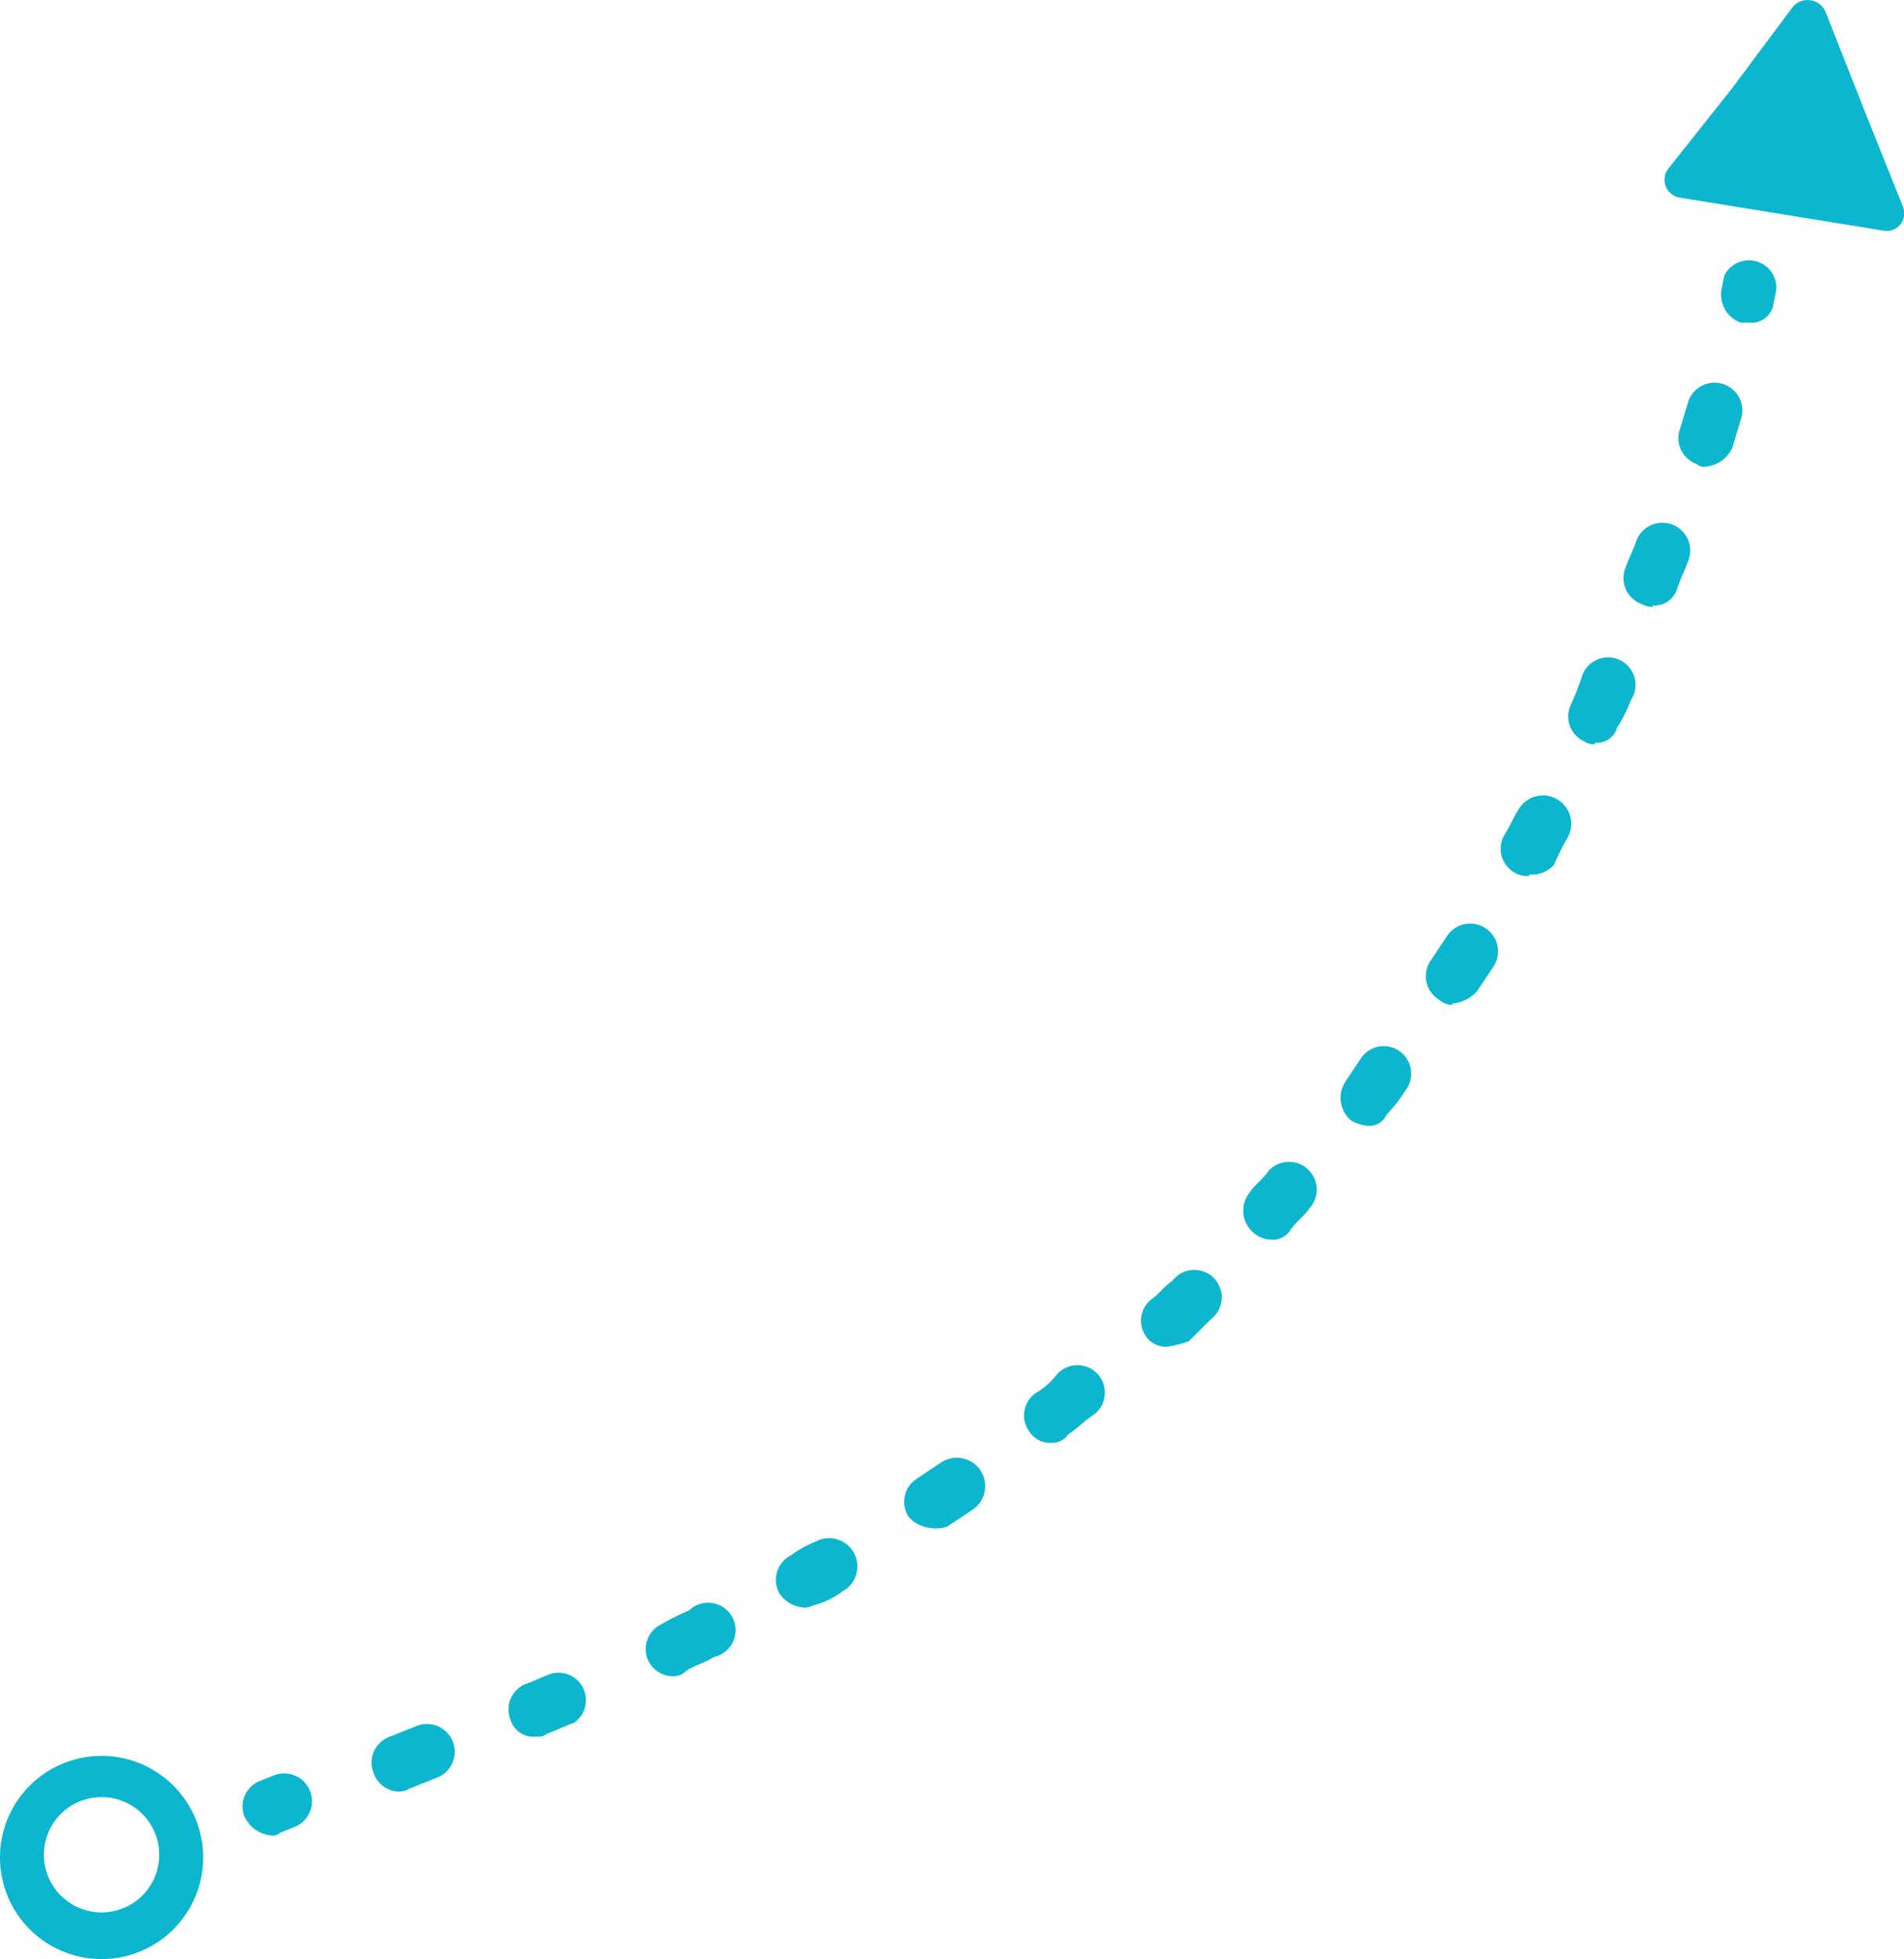 <svg xmlns="http://www.w3.org/2000/svg" viewBox="0 0 69.35 71.35" fill="#0DB6CF"><g id="Layer_2" data-name="Layer 2"><g id="Layer_1-2" data-name="Layer 1"><path d="M9.9,66.85a1.2,1.2,0,0,1-1-.7,1,1,0,0,1,.6-1.3l.5-.2a1,1,0,0,1,.7,1.9l-.5.2A.37.37,0,0,1,9.9,66.85Z"/><path d="M14.5,65.25a1,1,0,0,1-.9-.7,1,1,0,0,1,.6-1.3l1-.4a1,1,0,1,1,.7,1.9l-1,.4A.76.76,0,0,1,14.5,65.25Zm5-2a.87.87,0,0,1-.9-.6,1,1,0,0,1,.5-1.3c.3-.1.7-.3,1-.4a1,1,0,0,1,.8,1.8c-.3.1-.7.3-1,.4C19.8,63.25,19.7,63.25,19.5,63.25Z"/><path d="M24.5,61.05a1,1,0,0,1-.9-.6,1,1,0,0,1,.5-1.3,9.29,9.29,0,0,1,1-.5,1,1,0,1,1,.9,1.7c-.3.2-.7.3-1,.5A.65.65,0,0,1,24.5,61.05Zm4.8-2.5a1.19,1.19,0,0,1-.9-.5,1,1,0,0,1,.4-1.4,4.05,4.05,0,0,1,.9-.5,1,1,0,0,1,1,1.8,3.13,3.13,0,0,1-1,.5C29.6,58.45,29.5,58.55,29.3,58.55Zm4.6-2.9a1.23,1.23,0,0,1-.8-.4,1,1,0,0,1,.3-1.4l.9-.6A1,1,0,0,1,35.4,55l-.9.6A1.27,1.27,0,0,1,33.9,55.65Zm4.4-3.1a.91.91,0,0,1-.8-.4,1,1,0,0,1,.2-1.4,2.7,2.7,0,0,0,.8-.7,1,1,0,1,1,1.3,1.5c-.3.2-.6.5-.9.7A.71.71,0,0,1,38.3,52.55Zm4.2-3.5a.91.91,0,0,1-.7-.3,1,1,0,0,1,.1-1.4c.3-.2.5-.5.8-.7a1,1,0,1,1,1.4,1.4l-.8.8A4.5,4.5,0,0,1,42.5,49.05Zm3.8-3.9a1.06,1.06,0,0,1-.8-1.7c.2-.3.5-.5.7-.8A1,1,0,0,1,47.7,44c-.2.3-.5.5-.7.8A.75.75,0,0,1,46.3,45.15ZM49.8,41a1.42,1.42,0,0,1-.6-.2,1.08,1.08,0,0,1-.2-1.4l.6-.9a1,1,0,1,1,1.6,1.2,5.5,5.5,0,0,1-.7.9A.67.67,0,0,1,49.8,41Zm3.1-4.4a.76.76,0,0,1-.5-.2,1,1,0,0,1-.3-1.4l.6-.9a1,1,0,1,1,1.7,1.1l-.6.9A1.38,1.38,0,0,1,52.9,36.55Zm2.8-4.7a.9.9,0,0,1-.5-.1,1,1,0,0,1-.4-1.4c.2-.3.3-.6.5-.9a1,1,0,0,1,1.8,1,9.29,9.29,0,0,0-.5,1A1.09,1.09,0,0,1,55.7,31.85Zm2.4-4.8a.6.6,0,0,1-.4-.1,1,1,0,0,1-.5-1.3,10.37,10.37,0,0,0,.4-1,1,1,0,1,1,1.8.8,4.67,4.67,0,0,1-.5,1A.76.76,0,0,1,58.1,27.05Zm2.1-5a.76.76,0,0,1-.4-.1,1,1,0,0,1-.6-1.3c.1-.3.3-.7.4-1a1,1,0,0,1,1.9.7c-.1.3-.3.7-.4,1A.86.86,0,0,1,60.2,22.05ZM62.1,17a.37.37,0,0,1-.3-.1,1,1,0,0,1-.6-1.3l.3-1a1,1,0,0,1,1.9.7l-.3,1A1.2,1.2,0,0,1,62.1,17Z"/><path d="M63.7,11.75h-.3a1.09,1.09,0,0,1-.7-1.2l.1-.5a1,1,0,0,1,1.9.5l-.1.5A.81.81,0,0,1,63.7,11.75Z"/><path d="M3.7,71.35a3.7,3.7,0,0,1,0-7.4,3.7,3.7,0,0,1,0,7.4Zm0-5.9a2.1,2.1,0,1,0,0,4.2,2.1,2.1,0,1,0,0-4.2Z"/><path d="M65.3.25a.71.71,0,0,1,1.2.2L67.9,4l1.4,3.5a.64.64,0,0,1-.7.9l-3.7-.6-3.7-.6a.66.66,0,0,1-.4-1.1l2.3-2.9Z"/></g></g></svg>
